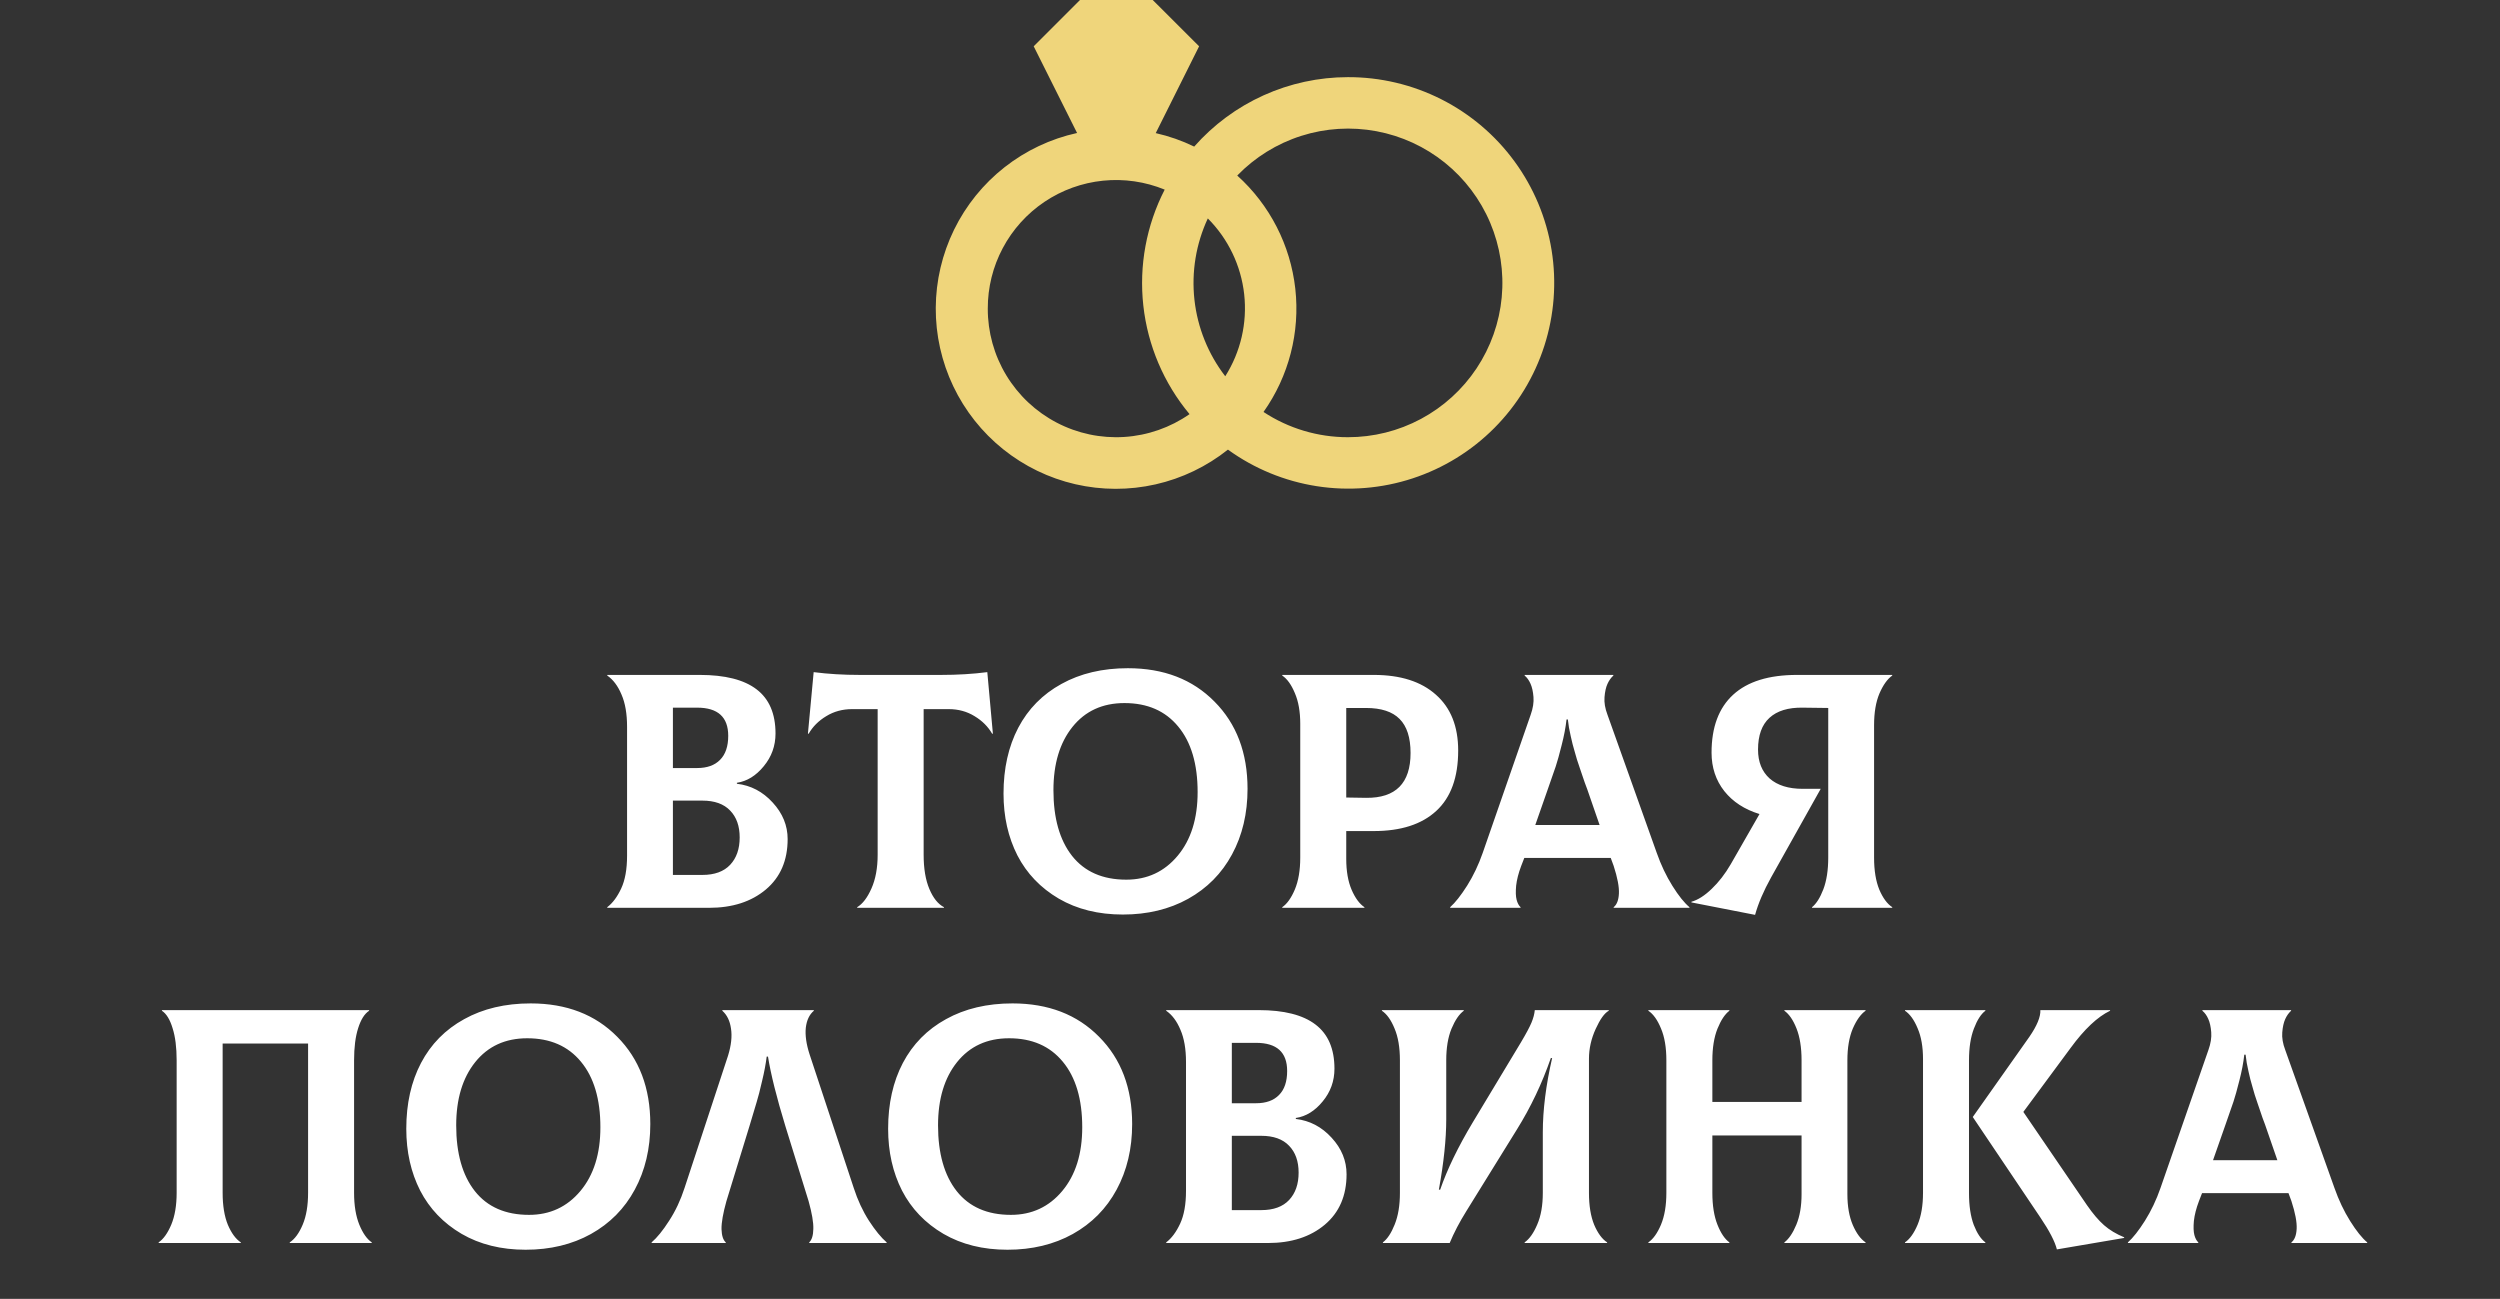 <?xml version="1.0" encoding="UTF-8"?> <svg xmlns="http://www.w3.org/2000/svg" width="179" height="93" viewBox="0 0 179 93" fill="none"><rect x="0" y="0" width="179" height="93" fill="#333333" stroke="none"/> <path d="M52.762 56.117C53.762 56.234 54.617 56.684 55.328 57.465C56.039 58.238 56.395 59.109 56.395 60.078C56.395 61.609 55.875 62.812 54.836 63.688C53.797 64.562 52.441 65 50.77 65H43.48V64.953C43.863 64.664 44.195 64.219 44.477 63.617C44.758 63.016 44.898 62.23 44.898 61.262V52.039C44.898 51.109 44.766 50.34 44.5 49.73C44.242 49.113 43.902 48.66 43.48 48.371V48.324H50.102C51.914 48.324 53.27 48.668 54.168 49.355C55.074 50.043 55.527 51.098 55.527 52.52C55.527 53.402 55.246 54.184 54.684 54.863C54.129 55.543 53.488 55.938 52.762 56.047V56.117ZM49.914 50.668H48.18V54.992H49.914C50.625 54.992 51.172 54.797 51.555 54.406C51.945 54.016 52.141 53.441 52.141 52.684C52.141 51.34 51.398 50.668 49.914 50.668ZM50.289 62.645C51.164 62.645 51.828 62.402 52.281 61.918C52.734 61.434 52.961 60.781 52.961 59.961C52.961 59.148 52.734 58.508 52.281 58.039C51.828 57.562 51.164 57.324 50.289 57.324H48.18V62.645H50.289ZM70.691 48.125L71.09 52.52L71.043 52.543C70.746 52.027 70.324 51.605 69.777 51.277C69.231 50.941 68.613 50.773 67.926 50.773H66.133V61.203C66.133 62.188 66.269 63.004 66.543 63.652C66.816 64.301 67.164 64.734 67.586 64.953V65H61.375V64.953C61.766 64.719 62.105 64.273 62.395 63.617C62.691 62.953 62.84 62.148 62.84 61.203V50.773H61.012C60.324 50.773 59.707 50.941 59.16 51.277C58.613 51.605 58.191 52.027 57.895 52.543L57.848 52.52L58.258 48.125C59.297 48.258 60.391 48.324 61.539 48.324H67.398C68.555 48.324 69.652 48.258 70.691 48.125ZM80.394 65.481C78.644 65.481 77.117 65.102 75.812 64.344C74.508 63.578 73.519 62.547 72.848 61.25C72.184 59.945 71.852 58.469 71.852 56.82C71.852 55.023 72.203 53.453 72.906 52.109C73.617 50.758 74.648 49.711 76 48.969C77.352 48.219 78.938 47.844 80.758 47.844C83.32 47.844 85.387 48.641 86.957 50.234C88.535 51.82 89.324 53.902 89.324 56.48C89.324 58.246 88.953 59.812 88.211 61.18C87.477 62.539 86.43 63.598 85.07 64.356C83.719 65.106 82.16 65.481 80.394 65.481ZM80.641 62.984C82.141 62.984 83.367 62.414 84.32 61.273C85.273 60.133 85.75 58.613 85.75 56.715C85.75 54.699 85.285 53.133 84.356 52.016C83.434 50.898 82.152 50.34 80.512 50.34C78.941 50.34 77.699 50.91 76.785 52.051C75.879 53.184 75.426 54.691 75.426 56.574C75.426 58.582 75.871 60.152 76.762 61.285C77.66 62.418 78.953 62.984 80.641 62.984ZM98.359 48.324C100.273 48.324 101.758 48.797 102.812 49.742C103.875 50.68 104.406 52.012 104.406 53.738C104.406 55.66 103.883 57.102 102.836 58.062C101.797 59.023 100.305 59.504 98.359 59.504H96.391V61.496C96.391 62.371 96.519 63.109 96.777 63.711C97.035 64.305 97.34 64.719 97.691 64.953V65H91.809V64.953C92.152 64.719 92.453 64.297 92.711 63.688C92.969 63.07 93.098 62.309 93.098 61.402V51.828C93.098 50.953 92.969 50.219 92.711 49.625C92.461 49.023 92.16 48.605 91.809 48.371V48.324H98.359ZM97.809 57.125C99.934 57.148 100.996 56.078 100.996 53.914C100.996 52.812 100.734 52 100.211 51.477C99.695 50.953 98.894 50.691 97.809 50.691H96.391V57.102L97.809 57.125ZM118.621 61.062C118.926 61.93 119.301 62.719 119.746 63.43C120.191 64.141 120.598 64.648 120.965 64.953V65H115.539V64.953C115.766 64.773 115.891 64.449 115.914 63.98C115.938 63.504 115.812 62.844 115.539 62L115.328 61.426H109.141L108.918 62C108.723 62.516 108.602 62.988 108.555 63.418C108.516 63.848 108.527 64.184 108.59 64.426C108.652 64.66 108.746 64.836 108.871 64.953V65H103.832V64.953C104.199 64.625 104.605 64.109 105.051 63.406C105.496 62.695 105.867 61.914 106.164 61.062L109.598 51.172C109.762 50.711 109.828 50.289 109.797 49.906C109.766 49.516 109.695 49.199 109.586 48.957C109.477 48.707 109.336 48.512 109.164 48.371V48.324H115.516V48.371C115.344 48.527 115.203 48.727 115.094 48.969C114.984 49.211 114.914 49.527 114.883 49.918C114.852 50.301 114.922 50.719 115.094 51.172L118.621 61.062ZM112.164 51.512C112.102 52.082 111.984 52.699 111.812 53.363C111.648 54.02 111.508 54.523 111.391 54.875C111.273 55.227 111.082 55.777 110.816 56.527L109.926 59.07H114.531L113.652 56.527C113.629 56.473 113.566 56.305 113.465 56.023C113.371 55.734 113.309 55.551 113.277 55.473C113.246 55.387 113.188 55.215 113.102 54.957C113.016 54.699 112.953 54.512 112.914 54.395C112.883 54.277 112.832 54.102 112.762 53.867C112.691 53.633 112.637 53.438 112.598 53.281C112.559 53.125 112.516 52.941 112.469 52.73C112.422 52.512 112.379 52.305 112.34 52.109C112.309 51.914 112.281 51.715 112.258 51.512H112.164ZM135.484 48.371C135.141 48.613 134.836 49.039 134.57 49.648C134.312 50.258 134.184 51.016 134.184 51.922V61.402C134.184 62.324 134.309 63.09 134.559 63.699C134.816 64.301 135.125 64.719 135.484 64.953V65H129.742V64.953C130.047 64.711 130.316 64.285 130.551 63.676C130.785 63.059 130.902 62.301 130.902 61.402V50.691L129.074 50.668C128.035 50.652 127.242 50.895 126.695 51.395C126.148 51.895 125.875 52.652 125.875 53.668C125.875 54.551 126.152 55.242 126.707 55.742C127.27 56.234 128.059 56.48 129.074 56.48H130.363L126.812 62.82C126.273 63.789 125.891 64.684 125.664 65.504L121.105 64.613V64.566C121.574 64.434 122.059 64.125 122.559 63.641C123.066 63.156 123.52 62.57 123.918 61.883L125.98 58.285C124.91 57.957 124.07 57.41 123.461 56.645C122.852 55.871 122.547 54.953 122.547 53.891C122.547 52.07 123.062 50.688 124.094 49.742C125.125 48.797 126.648 48.324 128.664 48.324H135.484V48.371ZM11.359 89V88.953C11.703 88.719 12.004 88.297 12.262 87.688C12.52 87.07 12.648 86.309 12.648 85.402V75.922C12.648 74.992 12.551 74.223 12.355 73.613C12.168 72.996 11.914 72.582 11.594 72.371V72.324H26.43V72.371C26.102 72.582 25.84 72.996 25.645 73.613C25.449 74.223 25.352 74.992 25.352 75.922V85.402C25.352 86.309 25.477 87.07 25.727 87.688C25.977 88.297 26.273 88.719 26.617 88.953V89H20.746V88.953C21.105 88.719 21.414 88.297 21.672 87.688C21.93 87.078 22.059 86.316 22.059 85.402V74.715H15.941V85.402C15.941 86.324 16.066 87.09 16.316 87.699C16.574 88.301 16.883 88.719 17.242 88.953V89H11.359ZM37.633 89.481C35.883 89.481 34.355 89.102 33.051 88.344C31.746 87.578 30.758 86.547 30.086 85.25C29.422 83.945 29.09 82.469 29.09 80.82C29.09 79.023 29.441 77.453 30.145 76.109C30.855 74.758 31.887 73.711 33.238 72.969C34.59 72.219 36.176 71.844 37.996 71.844C40.559 71.844 42.625 72.641 44.195 74.234C45.773 75.82 46.562 77.902 46.562 80.481C46.562 82.246 46.191 83.812 45.449 85.18C44.715 86.539 43.668 87.598 42.309 88.356C40.957 89.106 39.398 89.481 37.633 89.481ZM37.879 86.984C39.379 86.984 40.605 86.414 41.559 85.273C42.512 84.133 42.988 82.613 42.988 80.715C42.988 78.699 42.523 77.133 41.594 76.016C40.672 74.898 39.391 74.34 37.75 74.34C36.18 74.34 34.938 74.91 34.023 76.051C33.117 77.184 32.664 78.691 32.664 80.574C32.664 82.582 33.109 84.152 34 85.285C34.898 86.418 36.191 86.984 37.879 86.984ZM46.656 89V88.953C47.047 88.617 47.465 88.102 47.91 87.406C48.363 86.711 48.73 85.93 49.012 85.062L52.129 75.582C52.355 74.848 52.426 74.203 52.34 73.648C52.262 73.094 52.055 72.668 51.719 72.371V72.324H58.27V72.371C57.949 72.644 57.758 73.051 57.695 73.59C57.641 74.129 57.73 74.762 57.965 75.488L61.129 85.062C61.41 85.93 61.773 86.711 62.219 87.406C62.672 88.102 63.094 88.617 63.484 88.953V89H57.941V88.953C58.129 88.773 58.227 88.453 58.234 87.992C58.25 87.531 58.137 86.867 57.895 86L56.23 80.621C55.605 78.574 55.191 76.918 54.988 75.652H54.895C54.832 76.168 54.723 76.75 54.566 77.398C54.418 78.047 54.289 78.547 54.18 78.898C54.078 79.242 53.906 79.816 53.664 80.621L52.012 86C51.77 86.867 51.652 87.535 51.66 88.004C51.676 88.473 51.777 88.789 51.965 88.953V89H46.656ZM72.133 89.481C70.383 89.481 68.856 89.102 67.551 88.344C66.246 87.578 65.258 86.547 64.586 85.25C63.922 83.945 63.59 82.469 63.59 80.82C63.59 79.023 63.941 77.453 64.644 76.109C65.356 74.758 66.387 73.711 67.738 72.969C69.09 72.219 70.676 71.844 72.496 71.844C75.059 71.844 77.125 72.641 78.695 74.234C80.273 75.82 81.062 77.902 81.062 80.481C81.062 82.246 80.691 83.812 79.949 85.18C79.215 86.539 78.168 87.598 76.809 88.356C75.457 89.106 73.898 89.481 72.133 89.481ZM72.379 86.984C73.879 86.984 75.106 86.414 76.059 85.273C77.012 84.133 77.488 82.613 77.488 80.715C77.488 78.699 77.023 77.133 76.094 76.016C75.172 74.898 73.891 74.34 72.25 74.34C70.68 74.34 69.438 74.91 68.523 76.051C67.617 77.184 67.164 78.691 67.164 80.574C67.164 82.582 67.609 84.152 68.5 85.285C69.398 86.418 70.691 86.984 72.379 86.984ZM92.781 80.117C93.781 80.234 94.637 80.684 95.348 81.465C96.059 82.238 96.414 83.109 96.414 84.078C96.414 85.609 95.894 86.812 94.856 87.688C93.816 88.562 92.461 89 90.789 89H83.5V88.953C83.883 88.664 84.215 88.219 84.496 87.617C84.777 87.016 84.918 86.231 84.918 85.262V76.039C84.918 75.109 84.785 74.34 84.519 73.731C84.262 73.113 83.922 72.66 83.5 72.371V72.324H90.121C91.934 72.324 93.289 72.668 94.188 73.356C95.094 74.043 95.547 75.098 95.547 76.519C95.547 77.402 95.266 78.184 94.703 78.863C94.148 79.543 93.508 79.938 92.781 80.047V80.117ZM89.934 74.668H88.199V78.992H89.934C90.644 78.992 91.191 78.797 91.574 78.406C91.965 78.016 92.16 77.441 92.16 76.684C92.16 75.34 91.418 74.668 89.934 74.668ZM90.309 86.644C91.184 86.644 91.848 86.402 92.301 85.918C92.754 85.434 92.981 84.781 92.981 83.961C92.981 83.148 92.754 82.508 92.301 82.039C91.848 81.562 91.184 81.324 90.309 81.324H88.199V86.644H90.309ZM99.016 89V88.953C99.336 88.711 99.617 88.285 99.859 87.676C100.109 87.059 100.234 86.301 100.234 85.402V75.922C100.234 75 100.105 74.238 99.848 73.637C99.598 73.027 99.297 72.606 98.945 72.371V72.324H104.805V72.371C104.477 72.613 104.184 73.043 103.926 73.66C103.676 74.269 103.551 75.023 103.551 75.922V80.141C103.551 81.562 103.375 83.242 103.023 85.18H103.117C103.617 83.727 104.395 82.121 105.449 80.363L108.906 74.621C109.273 74.004 109.523 73.535 109.656 73.215C109.789 72.894 109.867 72.598 109.891 72.324H115.188V72.371C114.883 72.535 114.57 72.969 114.25 73.672C113.93 74.375 113.77 75.086 113.77 75.805V85.402C113.77 86.324 113.895 87.09 114.145 87.699C114.402 88.301 114.711 88.719 115.07 88.953V89H109.164V88.953C109.508 88.711 109.809 88.285 110.066 87.676C110.332 87.066 110.465 86.309 110.465 85.402V81.078C110.465 79.469 110.688 77.695 111.133 75.758H111.039C110.414 77.57 109.605 79.273 108.613 80.867L104.992 86.715C104.5 87.504 104.102 88.266 103.797 89H99.016ZM133.574 72.371C133.23 72.613 132.926 73.039 132.66 73.648C132.402 74.258 132.273 75.016 132.273 75.922V85.496C132.273 86.371 132.402 87.109 132.66 87.711C132.918 88.305 133.223 88.719 133.574 88.953V89H127.762V88.953C128.082 88.711 128.367 88.289 128.617 87.688C128.867 87.086 128.992 86.356 128.992 85.496V81.301H122.605V85.402C122.605 86.316 122.727 87.078 122.969 87.688C123.211 88.297 123.496 88.719 123.824 88.953V89H118.023V88.953C118.367 88.719 118.668 88.297 118.926 87.688C119.184 87.07 119.312 86.309 119.312 85.402V75.922C119.312 75 119.184 74.238 118.926 73.637C118.676 73.027 118.375 72.606 118.023 72.371V72.324H123.824V72.371C123.504 72.613 123.219 73.043 122.969 73.66C122.727 74.269 122.605 75.023 122.605 75.922V78.898H128.992V75.922C128.992 75.008 128.871 74.246 128.629 73.637C128.387 73.027 128.098 72.606 127.762 72.371V72.324H133.574V72.371ZM140.98 85.426C140.98 86.332 141.094 87.09 141.32 87.699C141.555 88.301 141.832 88.719 142.152 88.953V89H136.398V88.953C136.742 88.719 137.043 88.297 137.301 87.688C137.559 87.07 137.688 86.309 137.688 85.402V75.828C137.688 74.953 137.559 74.219 137.301 73.625C137.051 73.023 136.75 72.606 136.398 72.371V72.324H142.152V72.371C141.84 72.606 141.566 73.031 141.332 73.648C141.098 74.258 140.98 75.016 140.98 75.922V85.426ZM149.43 86.293C149.852 86.902 150.258 87.379 150.648 87.723C151.039 88.066 151.52 88.356 152.09 88.59V88.637L147.273 89.457C147.133 88.894 146.738 88.133 146.09 87.172L141.25 79.977L145.305 74.234C145.852 73.438 146.113 72.801 146.09 72.324H151.082V72.371C150.184 72.801 149.242 73.688 148.258 75.031L144.871 79.613L149.43 86.293ZM167.148 85.062C167.453 85.93 167.828 86.719 168.273 87.43C168.719 88.141 169.125 88.648 169.492 88.953V89H164.066V88.953C164.293 88.773 164.418 88.449 164.441 87.981C164.465 87.504 164.34 86.844 164.066 86L163.855 85.426H157.668L157.445 86C157.25 86.516 157.129 86.988 157.082 87.418C157.043 87.848 157.055 88.184 157.117 88.426C157.18 88.66 157.273 88.836 157.398 88.953V89H152.359V88.953C152.727 88.625 153.133 88.109 153.578 87.406C154.023 86.695 154.395 85.914 154.691 85.062L158.125 75.172C158.289 74.711 158.355 74.289 158.324 73.906C158.293 73.516 158.223 73.199 158.113 72.957C158.004 72.707 157.863 72.512 157.691 72.371V72.324H164.043V72.371C163.871 72.527 163.73 72.727 163.621 72.969C163.512 73.211 163.441 73.527 163.41 73.918C163.379 74.301 163.449 74.719 163.621 75.172L167.148 85.062ZM160.691 75.512C160.629 76.082 160.512 76.699 160.34 77.363C160.176 78.019 160.035 78.523 159.918 78.875C159.801 79.227 159.609 79.777 159.344 80.527L158.453 83.07H163.059L162.18 80.527C162.156 80.473 162.094 80.305 161.992 80.023C161.898 79.734 161.836 79.551 161.805 79.473C161.773 79.387 161.715 79.215 161.629 78.957C161.543 78.699 161.48 78.512 161.441 78.394C161.41 78.277 161.359 78.102 161.289 77.867C161.219 77.633 161.164 77.438 161.125 77.281C161.086 77.125 161.043 76.941 160.996 76.731C160.949 76.512 160.906 76.305 160.867 76.109C160.836 75.914 160.809 75.715 160.785 75.512H160.691Z" fill="white"></path> <path d="M96.504 5.524C94.423 5.526 92.366 5.97 90.469 6.827C88.573 7.684 86.88 8.935 85.504 10.496C84.626 10.069 83.703 9.746 82.751 9.531L85.856 3.315L82.535 0H77.328L74.013 3.315L77.118 9.522C75.223 9.939 73.447 10.779 71.922 11.978C70.397 13.178 69.162 14.706 68.31 16.449C67.458 18.192 67.01 20.105 67 22.045C66.99 23.985 67.419 25.903 68.253 27.654C69.088 29.406 70.307 30.947 71.82 32.161C73.333 33.376 75.101 34.233 76.991 34.67C78.882 35.106 80.846 35.11 82.739 34.681C84.631 34.252 86.402 33.402 87.92 32.193C89.804 33.556 91.984 34.453 94.282 34.811C96.579 35.169 98.929 34.978 101.138 34.254C103.348 33.53 105.355 32.293 106.995 30.644C108.635 28.996 109.861 26.983 110.573 24.769C111.286 22.556 111.464 20.205 111.094 17.91C110.724 15.614 109.815 13.439 108.443 11.562C107.071 9.684 105.274 8.159 103.199 7.109C101.124 6.06 98.83 5.517 96.504 5.524ZM87.728 26.94C86.505 25.351 85.742 23.457 85.522 21.464C85.302 19.471 85.633 17.456 86.48 15.639C87.939 17.102 88.857 19.017 89.084 21.071C89.311 23.124 88.833 25.194 87.728 26.94ZM70.725 22.097C70.721 20.587 71.089 19.1 71.797 17.767C72.505 16.434 73.53 15.296 74.782 14.453C76.035 13.611 77.476 13.09 78.977 12.937C80.479 12.784 81.995 13.004 83.392 13.577C82.078 16.135 81.546 19.023 81.862 21.882C82.178 24.741 83.329 27.443 85.171 29.652C83.792 30.614 82.175 31.179 80.497 31.286C78.82 31.393 77.145 31.038 75.655 30.258C74.165 29.479 72.918 28.306 72.048 26.867C71.179 25.428 70.721 23.778 70.725 22.097ZM96.504 31.304C94.359 31.305 92.26 30.677 90.468 29.497C92.281 26.935 93.091 23.796 92.744 20.676C92.397 17.556 90.918 14.671 88.586 12.569C89.856 11.258 91.431 10.282 93.17 9.728C94.909 9.174 96.758 9.06 98.552 9.395C100.347 9.73 102.03 10.505 103.452 11.649C104.873 12.794 105.989 14.273 106.7 15.954C107.41 17.636 107.693 19.467 107.524 21.284C107.354 23.101 106.736 24.848 105.726 26.368C104.716 27.889 103.346 29.135 101.736 29.997C100.127 30.858 98.329 31.307 96.504 31.304Z" fill="#EFD57B"></path> </svg> 